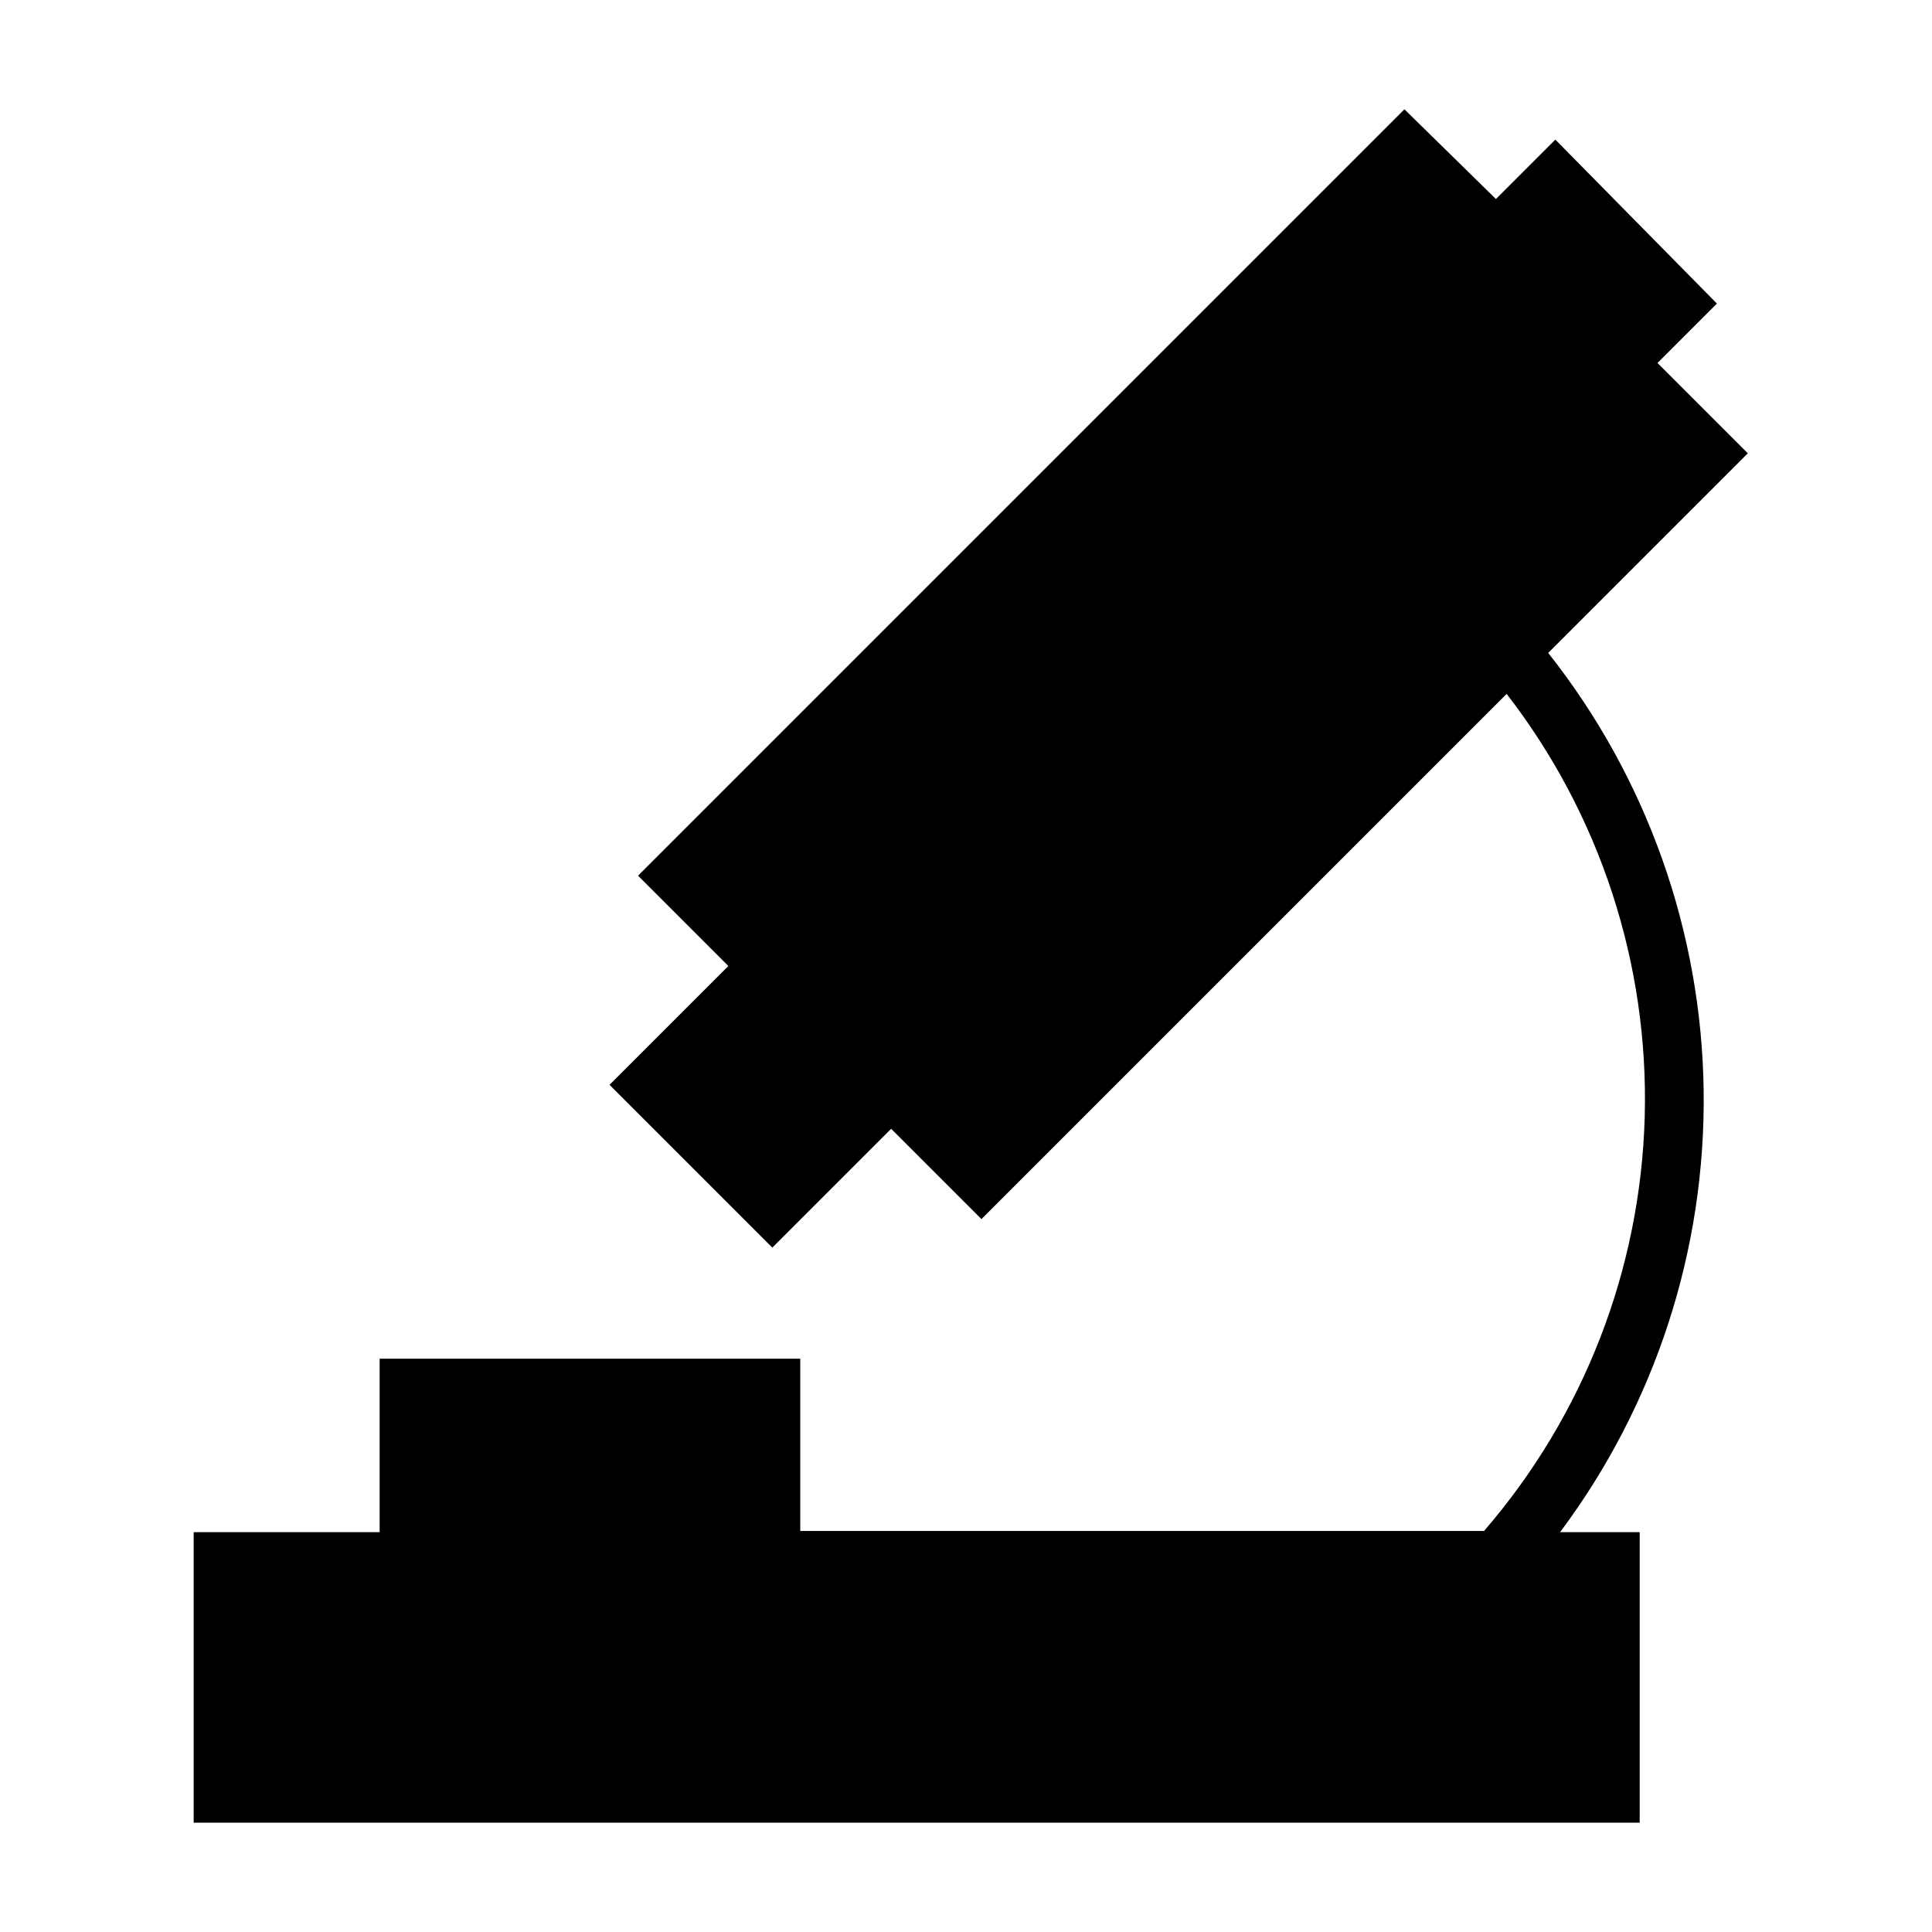 <?xml version="1.0" encoding="UTF-8"?>
<!-- Uploaded to: ICON Repo, www.svgrepo.com, Generator: ICON Repo Mixer Tools -->
<svg fill="#000000" width="800px" height="800px" version="1.1" viewBox="144 144 512 512" xmlns="http://www.w3.org/2000/svg">
 <path d="m554.45 316.87 52.742-52.742-23.934-23.934 15.742-15.742-42.82-43.453-15.742 15.742-24.246-23.773-203.1 203.1 23.93 23.934-31.488 31.488 43.141 43.141 31.488-31.488 23.93 23.93 139.18-139.18v-0.004c24.758 31.984 37.688 71.551 36.598 111.98-1.09 40.434-16.133 79.246-42.582 109.85h-181.21v-45.656h-111.47v45.973h-49.281v76.988h383.21v-76.988h-21.098c25.238-33.754 38.613-74.898 38.047-117.04-0.57-42.141-15.055-82.91-41.195-115.97z"/>
</svg>